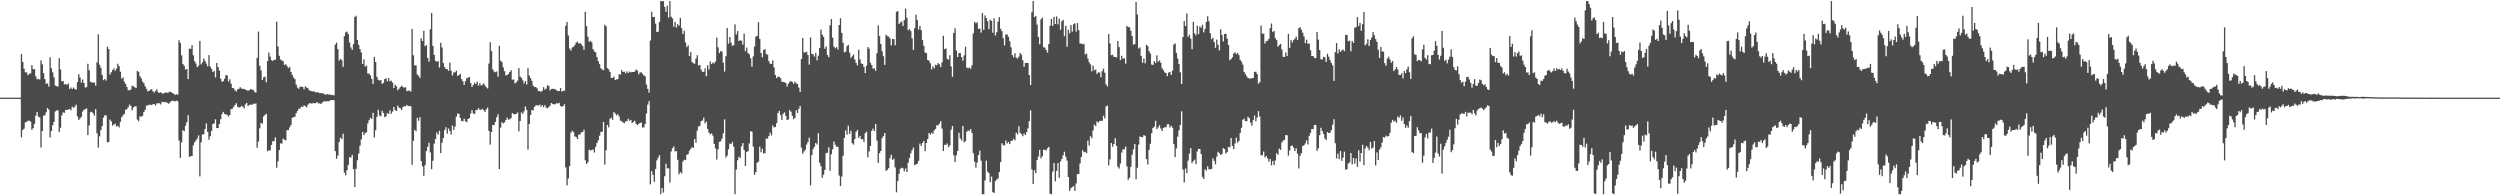 <?xml version="1.0" encoding="UTF-8"?>
<svg xmlns="http://www.w3.org/2000/svg" width="1920" height="150">
  <path d="M0 75.001h1v1.000H0zM1 75.001h1v1.000H1zM2 75.000h1v1.000H2zM3 74.999h1v1.000H3zM4 74.998h1v1.000H4zM5 74.998h1v1.000H5zM6 74.997h1v1.000H6zM7 74.996h1v1.000H7zM8 74.997h1v1.000H8zM9 74.997h1v1.000H9zM10 74.996h1v1.000H10zM11 74.996h1v1.000H11zM12 74.996h1v1.000H12zM13 74.996h1v1.000H13zM14 74.995h1v1.000H14zM15 74.996h1v1.000H15zM16 41.532h1v63.986H16zM17 47.621h1v52.224H17zM18 52.722h1v46.031H18zM19 55.428h1v38.556H19zM20 55.684h1v37.935H20zM21 57.818h1v34.887H21zM22 56.653h1v36.015H22zM23 56.375h1v37.004H23zM24 50.000h1v49.712H24zM25 53.117h1v45.295H25zM26 53.138h1v41.935H26zM27 58.596h1v30.217H27zM28 60.937h1v25.103H28zM29 60.573h1v29.026H29zM30 61.078h1v29.076H30zM31 46.355h1v66.932H31zM32 49.443h1v51.149H32zM33 56.193h1v32.568H33zM34 60.825h1v27.720H34zM35 64.339h1v21.905H35zM36 63.999h1v18.988H36zM37 66.444h1v17.751H37zM38 43.987h1v61.635H38zM39 52.443h1v48.148H39zM40 55.553h1v40.607H40zM41 59.464h1v34.111H41zM42 65.666h1v19.902H42zM43 66.186h1v18.706H43zM44 66.534h1v18.186H44zM45 44.676h1v56.822H45zM46 53.374h1v44.714H46zM47 62.452h1v26.099H47zM48 62.263h1v24.077H48zM49 64.860h1v21.788H49zM50 64.516h1v19.896H50zM51 65.162h1v19.180H51zM52 64.105h1v19.995H52zM53 68.307h1v15.391H53zM54 67.231h1v17.571H54zM55 68.405h1v13.524H55zM56 67.250h1v15.650H56zM57 68.320h1v13.550H57zM58 68.881h1v11.527H58zM59 63.034h1v26.313H59zM60 56.916h1v35.312H60zM61 59.538h1v31.384H61zM62 63.492h1v26.244H62zM63 61.019h1v24.685H63zM64 63.763h1v20.536H64zM65 67.190h1v16.705H65zM66 66.902h1v16.275H66zM67 48.923h1v54.819H67zM68 54.004h1v42.357H68zM69 62.762h1v23.458H69zM70 63.335h1v22.539H70zM71 63.500h1v23.603H71zM72 63.349h1v25.555H72zM73 65.751h1v18.080H73zM74 47.854h1v54.524H74zM75 26.342h1v87.053H75zM76 49.657h1v55.118H76zM77 52.038h1v47.893H77zM78 57.604h1v39.282H78zM79 61.535h1v28.797H79zM80 60.630h1v27.900H80zM81 61.825h1v26.801H81zM82 35.910h1v73.391H82zM83 37.627h1v71.447H83zM84 57.246h1v34.631H84zM85 55.510h1v37.762H85zM86 53.794h1v42.676H86zM87 52.555h1v43.098H87zM88 54.303h1v40.661H88zM89 52.633h1v44.555H89zM90 48.965h1v47.713H90zM91 50.877h1v46.987H91zM92 55.083h1v38.530H92zM93 60.541h1v29.471H93zM94 59.386h1v29.150H94zM95 62.731h1v24.775H95zM96 64.472h1v19.898H96zM97 66.869h1v16.839H97zM98 69.201h1v13.110H98zM99 69.371h1v10.902H99zM100 68.725h1v12.742H100zM101 65.831h1v18.841H101zM102 66.311h1v16.249H102zM103 67.002h1v14.737H103zM104 67.621h1v14.035H104zM105 54.477h1v37.376H105zM106 55.144h1v37.981H106zM107 58.594h1v30.740H107zM108 60.182h1v29.483H108zM109 62.679h1v26.272H109zM110 63.805h1v22.279H110zM111 66.277h1v18.095H111zM112 68.199h1v12.933H112zM113 70.180h1v10.753H113zM114 69.748h1v10.700H114zM115 68.909h1v11.551H115zM116 68.525h1v12.194H116zM117 70.157h1v9.824H117zM118 71.063h1v8.921H118zM119 69.907h1v11.168H119zM120 68.531h1v10.845H120zM121 70.815h1v8.470H121zM122 71.368h1v7.932H122zM123 70.741h1v9.482H123zM124 71.655h1v6.465H124zM125 71.886h1v6.687H125zM126 71.246h1v7.024H126zM127 70.967h1v7.613H127zM128 71.263h1v7.711H128zM129 71.036h1v8.639H129zM130 70.318h1v8.408H130zM131 70.834h1v6.906H131zM132 71.486h1v5.819H132zM133 72.028h1v5.558H133zM134 72.896h1v5.024H134zM135 72.288h1v4.922H135zM136 72.812h1v4.919H136zM137 30.938h1v77.016H137zM138 32.989h1v88.267H138zM139 42.554h1v66.819H139zM140 49.129h1v50.850H140zM141 50.643h1v50.106H141zM142 53.431h1v43.203H142zM143 52.982h1v40.936H143zM144 60.756h1v27.697H144zM145 37.321h1v83.269H145zM146 37.551h1v82.317H146zM147 34.672h1v85.131H147zM148 42.464h1v69.083H148zM149 46.946h1v62.385H149zM150 48.811h1v59.099H150zM151 51.555h1v54.879H151zM152 50.442h1v53.543H152zM153 31.399h1v104.065H153zM154 49.478h1v59.842H154zM155 47.988h1v55.318H155zM156 44.911h1v58.143H156zM157 46.834h1v52.273H157zM158 48.822h1v46.007H158zM159 50.943h1v50.384H159zM160 42.334h1v64.999H160zM161 51.206h1v53.432H161zM162 52.897h1v47.665H162zM163 55.327h1v39.945H163zM164 54.444h1v40.306H164zM165 59.477h1v32.185H165zM166 48.350h1v50.019H166zM167 51.519h1v46.822H167zM168 54.150h1v41.109H168zM169 60.492h1v31.116H169zM170 62.840h1v24.808H170zM171 62.314h1v23.597H171zM172 60.473h1v27.014H172zM173 57.680h1v30.088H173zM174 57.888h1v30.350H174zM175 62.584h1v26.891H175zM176 60.897h1v27.442H176zM177 64.240h1v19.620H177zM178 67.577h1v15.915H178zM179 67.770h1v14.222H179zM180 69.399h1v11.189H180zM181 70.225h1v9.055H181zM182 68.594h1v13.337H182zM183 68.206h1v14.455H183zM184 66.954h1v15.259H184zM185 68.033h1v13.237H185zM186 68.196h1v13.795H186zM187 68.395h1v14.876H187zM188 68.778h1v11.455H188zM189 69.349h1v9.635H189zM190 69.733h1v11.766H190zM191 69.271h1v11.336H191zM192 68.502h1v11.781H192zM193 68.656h1v11.859H193zM194 69.065h1v10.501H194zM195 70.531h1v9.386H195zM196 71.187h1v8.107H196zM197 44.450h1v69.029H197zM198 24.197h1v84.547H198zM199 50.487h1v48.051H199zM200 54.056h1v40.424H200zM201 61.439h1v33.484H201zM202 59.400h1v30.018H202zM203 58.805h1v29.529H203zM204 63.205h1v24.165H204zM205 46.946h1v69.278H205zM206 40.332h1v75.019H206zM207 43.404h1v72.243H207zM208 46.157h1v65.126H208zM209 46.749h1v61.729H209zM210 46.009h1v62.363H210zM211 45.789h1v59.719H211zM212 16.569h1v112.241H212zM213 35.666h1v88.361H213zM214 42.853h1v72.392H214zM215 45.694h1v64.370H215zM216 46.452h1v63.809H216zM217 47.084h1v59.441H217zM218 49.847h1v57.472H218zM219 49.272h1v58.607H219zM220 50.858h1v49.137H220zM221 52.286h1v47.713H221zM222 51.282h1v46.517H222zM223 55.246h1v40.704H223zM224 57.513h1v33.007H224zM225 59.529h1v30.433H225zM226 60.773h1v28.943H226zM227 64.963h1v22.006H227zM228 67.274h1v17.899H228zM229 68.192h1v15.320H229zM230 66.575h1v16.752H230zM231 66.594h1v15.234H231zM232 66.720h1v15.427H232zM233 68.614h1v12.353H233zM234 66.356h1v15.262H234zM235 67.153h1v15.281H235zM236 67.675h1v12.834H236zM237 69.308h1v10.154H237zM238 69.798h1v9.327H238zM239 70.064h1v9.725H239zM240 70.236h1v8.768H240zM241 70.235h1v9.122H241zM242 70.939h1v8.293H242zM243 70.911h1v7.400H243zM244 70.891h1v8.518H244zM245 71.579h1v7.790H245zM246 71.438h1v8.388H246zM247 71.744h1v7.029H247zM248 71.778h1v6.090H248zM249 72.567h1v5.315H249zM250 72.642h1v5.188H250zM251 72.259h1v5.411H251zM252 72.642h1v5.178H252zM253 72.547h1v4.614H253zM254 73.119h1v3.666H254zM255 72.874h1v4.036H255zM256 73.332h1v3.643H256zM257 34.264h1v81.818H257zM258 32.708h1v89.211H258zM259 37.779h1v81.593H259zM260 46.591h1v62.534H260zM261 45.168h1v60.601H261zM262 46.215h1v60.578H262zM263 51.314h1v51.408H263zM264 27.753h1v104.791H264zM265 24.816h1v109.861H265zM266 24.269h1v106.380H266zM267 26.217h1v100.415H267zM268 32.567h1v88.176H268zM269 36.464h1v84.575H269zM270 38.250h1v80.695H270zM271 33.902h1v96.003H271zM272 13.050h1v130.600H272zM273 12.074h1v117.522H273zM274 30.741h1v92.329H274zM275 34.433h1v83.512H275zM276 37.756h1v74.175H276zM277 40.290h1v66.765H277zM278 49.096h1v52.191H278zM279 45.614h1v58.171H279zM280 51.123h1v51.073H280zM281 50.363h1v51.184H281zM282 56.460h1v38.420H282zM283 56.543h1v35.763H283zM284 57.832h1v32.649H284zM285 60.563h1v30.789H285zM286 64.481h1v22.134H286zM287 43.741h1v61.854H287zM288 47.670h1v52.412H288zM289 58.952h1v30.820H289zM290 61.311h1v22.960H290zM291 61.891h1v26.754H291zM292 61.366h1v28.030H292zM293 64.433h1v20.661H293zM294 63.665h1v23.090H294zM295 60.724h1v29.316H295zM296 60.098h1v29.154H296zM297 62.388h1v24.436H297zM298 59.964h1v27.531H298zM299 62.492h1v22.171H299zM300 61.974h1v25.352H300zM301 63.460h1v22.209H301zM302 67.616h1v14.556H302zM303 65.077h1v19.406H303zM304 66.275h1v18.993H304zM305 69.327h1v11.838H305zM306 68.119h1v14.625H306zM307 66.850h1v16.325H307zM308 65.827h1v18.618H308zM309 66.764h1v15.343H309zM310 67.384h1v14.145H310zM311 67.025h1v14.673H311zM312 70.018h1v10.527H312zM313 69.625h1v11.868H313zM314 69.558h1v11.743H314zM315 70.349h1v11.351H315zM316 22.239h1v104.337H316zM317 42.461h1v65.665H317zM318 50.276h1v49.471H318zM319 50.105h1v50.676H319zM320 57.215h1v33.281H320zM321 58.188h1v34.571H321zM322 59.839h1v30.196H322zM323 29.464h1v94.294H323zM324 31.559h1v96.217H324zM325 23.731h1v111.326H325zM326 35.550h1v91.299H326zM327 34.679h1v81.372H327zM328 44.501h1v68.182H328zM329 47.342h1v62.292H329zM330 22.537h1v94.493H330zM331 10.040h1v119.930H331zM332 35.277h1v88.221H332zM333 42.134h1v68.155H333zM334 46.685h1v60.128H334zM335 47.340h1v54.471H335zM336 46.922h1v56.526H336zM337 51.906h1v48.528H337zM338 32.867h1v84.701H338zM339 36.465h1v73.164H339zM340 48.482h1v57.552H340zM341 51.550h1v48.412H341zM342 52.956h1v44.724H342zM343 53.078h1v49.503H343zM344 54.413h1v44.291H344zM345 48.034h1v52.521H345zM346 54.282h1v49.079H346zM347 57.958h1v38.440H347zM348 55.661h1v44.154H348zM349 55.440h1v41.826H349zM350 54.294h1v35.327H350zM351 58.241h1v28.973H351zM352 57.663h1v29.745H352zM353 56.682h1v33.914H353zM354 60.702h1v32.248H354zM355 62.470h1v30.711H355zM356 65.176h1v25.978H356zM357 62.295h1v30.792H357zM358 60.118h1v33.858H358zM359 59.698h1v31.671H359zM360 59.045h1v31.589H360zM361 63.777h1v23.440H361zM362 66.749h1v17.787H362zM363 65.235h1v21.847H363zM364 63.565h1v24.115H364zM365 64.588h1v20.020H365zM366 62.687h1v21.766H366zM367 65.890h1v17.178H367zM368 63.910h1v20.414H368zM369 65.661h1v18.631H369zM370 65.082h1v18.486H370zM371 64.053h1v20.569H371zM372 65.571h1v20.398H372zM373 67.004h1v17.013H373zM374 67.930h1v14.681H374zM375 48.820h1v51.694H375zM376 32.473h1v78.575H376zM377 39.250h1v62.138H377zM378 53.276h1v42.638H378zM379 55.000h1v41.159H379zM380 55.459h1v38.206H380zM381 54.873h1v35.187H381zM382 58.912h1v28.872H382zM383 35.126h1v94.687H383zM384 46.527h1v51.503H384zM385 47.730h1v46.095H385zM386 51.724h1v43.111H386zM387 54.657h1v39.367H387zM388 57.916h1v34.273H388zM389 57.705h1v32.623H389zM390 56.779h1v35.168H390zM391 55.300h1v36.313H391zM392 53.934h1v36.804H392zM393 61.175h1v25.586H393zM394 61.069h1v26.633H394zM395 64.028h1v23.705H395zM396 63.218h1v24.224H396zM397 61.907h1v24.450H397zM398 52.351h1v48.525H398zM399 58.810h1v34.101H399zM400 59.779h1v26.522H400zM401 61.691h1v25.726H401zM402 64.112h1v21.395H402zM403 62.227h1v19.591H403zM404 64.929h1v19.442H404zM405 52.321h1v62.559H405zM406 58.035h1v37.189H406zM407 60.008h1v28.267H407zM408 62.045h1v22.437H408zM409 65.673h1v19.178H409zM410 66.865h1v15.207H410zM411 66.800h1v14.234H411zM412 67.863h1v12.827H412zM413 69.918h1v11.308H413zM414 69.931h1v10.391H414zM415 70.558h1v11.432H415zM416 69.696h1v11.017H416zM417 66.929h1v15.405H417zM418 68.867h1v11.877H418zM419 67.998h1v14.703H419zM420 65.509h1v17.752H420zM421 66.141h1v16.036H421zM422 69.427h1v11.694H422zM423 68.297h1v10.788H423zM424 68.220h1v11.626H424zM425 68.264h1v11.848H425zM426 68.637h1v11.429H426zM427 69.291h1v9.904H427zM428 69.985h1v9.504H428zM429 69.864h1v9.126H429zM430 67.657h1v13.684H430zM431 70.242h1v11.894H431zM432 69.826h1v11.605H432zM433 69.598h1v10.452H433zM434 19.751h1v108.800H434zM435 16.876h1v125.454H435zM436 27.232h1v109.851H436zM437 37.277h1v90.317H437zM438 38.885h1v62.992H438zM439 36.527h1v63.892H439zM440 35.904h1v65.597H440zM441 34.573h1v70.165H441zM442 32.744h1v72.447H442zM443 31.958h1v74.824H443zM444 33.494h1v69.894H444zM445 33.097h1v70.143H445zM446 34.046h1v67.645H446zM447 35.383h1v66.000H447zM448 38.246h1v61.336H448zM449 9.069h1v113.990H449zM450 20.135h1v105.743H450zM451 28.179h1v96.426H451zM452 32.104h1v82.846H452zM453 31.395h1v84.181H453zM454 32.522h1v82.754H454zM455 37.683h1v77.079H455zM456 39.473h1v77.672H456zM457 40.265h1v72.462H457zM458 43.901h1v65.925H458zM459 47.071h1v60.781H459zM460 49.261h1v55.001H460zM461 52.423h1v48.879H461zM462 53.363h1v47.796H462zM463 53.978h1v39.657H463zM464 19.043h1v107.370H464zM465 20.196h1v95.257H465zM466 52.353h1v43.588H466zM467 53.251h1v44.584H467zM468 55.228h1v36.078H468zM469 59.786h1v30.510H469zM470 59.821h1v32.169H470zM471 58.825h1v27.246H471zM472 61.431h1v25.791H472zM473 60.977h1v27.643H473zM474 60.775h1v26.942H474zM475 57.047h1v32.340H475zM476 57.312h1v35.365H476zM477 53.773h1v39.424H477zM478 55.260h1v38.815H478zM479 55.030h1v39.571H479zM480 56.342h1v36.844H480zM481 54.761h1v38.374H481zM482 56.103h1v35.145H482zM483 54.987h1v37.759H483zM484 55.533h1v36.566H484zM485 55.298h1v39.198H485zM486 55.311h1v38.349H486zM487 54.942h1v37.772H487zM488 53.469h1v41.597H488zM489 54.144h1v42.007H489zM490 57.091h1v38.090H490zM491 55.663h1v38.836H491zM492 55.508h1v38.527H492zM493 56.653h1v41.294H493zM494 57.998h1v39.781H494zM495 58.634h1v36.598H495zM496 64.915h1v22.260H496zM497 68.246h1v12.129H497zM498 71.189h1v6.510H498zM499 31.133h1v110.442H499zM500 9.025h1v122.335H500zM501 13.043h1v121.204H501zM502 13.011h1v126.663H502zM503 18.131h1v111.701H503zM504 24.566h1v98.642H504zM505 24.296h1v96.797H505zM506 16.891h1v102.296H506zM507 0.847h1v148.285H507zM508 0.847h1v143.660H508zM509 0.860h1v147.069H509zM510 5.279h1v130.095H510zM511 9.086h1v116.651H511zM512 4.416h1v124.995H512zM513 13.543h1v115.661H513zM514 0.853h1v139.340H514zM515 12.841h1v103.473H515zM516 14.066h1v99.771H516zM517 20.530h1v91.975H517zM518 16.796h1v99.454H518zM519 21.122h1v94.957H519zM520 18.572h1v104.164H520zM521 19.781h1v114.031H521zM522 13.748h1v118.419H522zM523 21.675h1v111.466H523zM524 26.174h1v97.897H524zM525 23.648h1v99.025H525zM526 32.629h1v90.379H526zM527 36.221h1v82.684H527zM528 34.783h1v83.689H528zM529 43.049h1v72.766H529zM530 40.026h1v74.352H530zM531 47.497h1v65.552H531zM532 48.577h1v64.992H532zM533 48.899h1v57.849H533zM534 44.953h1v64.705H534zM535 42.364h1v58.033H535zM536 50.264h1v46.904H536zM537 49.891h1v46.707H537zM538 53.439h1v39.638H538zM539 55.203h1v37.309H539zM540 55.162h1v35.143H540zM541 52.467h1v42.300H541zM542 58.528h1v34.829H542zM543 50.077h1v48.949H543zM544 53.310h1v48.639H544zM545 47.138h1v56.034H545zM546 49.224h1v53.217H546zM547 48.013h1v56.163H547zM548 48.721h1v61.832H548zM549 47.137h1v66.819H549zM550 28.860h1v93.712H550zM551 36.362h1v78.370H551zM552 40.818h1v68.085H552zM553 39.229h1v69.322H553zM554 39.652h1v66.851H554zM555 48.153h1v54.235H555zM556 54.919h1v36.780H556zM557 43.232h1v77.736H557zM558 21.565h1v97.956H558zM559 33.493h1v81.158H559zM560 28.393h1v81.830H560zM561 32.844h1v77.832H561zM562 35.202h1v73.816H562zM563 34.690h1v77.987H563zM564 18.730h1v130.406H564zM565 26.474h1v103.715H565zM566 23.836h1v99.229H566zM567 31.528h1v88.793H567zM568 30.879h1v90.498H568zM569 31.360h1v81.097H569zM570 34.285h1v75.578H570zM571 25.808h1v89.460H571zM572 39.268h1v88.219H572zM573 36.581h1v80.238H573zM574 40.732h1v75.308H574zM575 41.711h1v68.359H575zM576 44.751h1v56.036H576zM577 51.324h1v49.866H577zM578 43.313h1v69.229H578zM579 35.731h1v98.504H579zM580 28.140h1v104.033H580zM581 27.554h1v97.377H581zM582 17.012h1v107.149H582zM583 29.863h1v82.733H583zM584 40.694h1v76.291H584zM585 43.966h1v70.311H585zM586 38.463h1v79.451H586zM587 37.734h1v79.768H587zM588 41.416h1v64.977H588zM589 42.141h1v64.409H589zM590 46.946h1v57.539H590zM591 48.888h1v53.009H591zM592 49.079h1v54.961H592zM593 46.399h1v49.936H593zM594 51.816h1v46.058H594zM595 57.620h1v39.893H595zM596 60.005h1v34.601H596zM597 58.859h1v27.989H597zM598 58.949h1v26.185H598zM599 60.047h1v28.350H599zM600 62.795h1v29.308H600zM601 62.919h1v24.430H601zM602 63.176h1v23.073H602zM603 63.776h1v25.225H603zM604 66.535h1v25.635H604zM605 64.294h1v27.467H605zM606 62.870h1v21.666H606zM607 62.279h1v23.551H607zM608 62.851h1v26.077H608zM609 64.378h1v27.191H609zM610 62.572h1v27.876H610zM611 63.935h1v20.740H611zM612 64.517h1v22.201H612zM613 67.272h1v16.324H613zM614 70.589h1v10.783H614zM615 45.381h1v67.959H615zM616 29.244h1v88.736H616zM617 40.322h1v76.002H617zM618 40.148h1v74.890H618zM619 39.800h1v71.180H619zM620 42.205h1v66.891H620zM621 49.602h1v56.107H621zM622 28.793h1v113.598H622zM623 41.345h1v77.774H623zM624 41.718h1v72.762H624zM625 43.493h1v69.251H625zM626 40.705h1v69.128H626zM627 46.341h1v64.667H627zM628 42.713h1v59.592H628zM629 36.854h1v88.199H629zM630 22.695h1v105.002H630zM631 26.549h1v110.032H631zM632 28.273h1v105.914H632zM633 37.439h1v93.124H633zM634 35.644h1v81.975H634zM635 42.286h1v74.996H635zM636 43.921h1v69.173H636zM637 19.424h1v111.722H637zM638 14.657h1v103.797H638zM639 28.866h1v85.814H639zM640 35.784h1v72.900H640zM641 37.085h1v74.123H641zM642 36.151h1v76.520H642zM643 38.048h1v74.761H643zM644 19.237h1v115.551H644zM645 13.953h1v128.919H645zM646 25.233h1v110.357H646zM647 32.896h1v86.738H647zM648 40.227h1v65.735H648zM649 39.733h1v60.386H649zM650 35.537h1v67.910H650zM651 34.499h1v62.031H651zM652 40.382h1v62.482H652zM653 44.415h1v56.041H653zM654 43.261h1v66.703H654zM655 41.820h1v69.210H655zM656 45.646h1v61.190H656zM657 48.279h1v52.881H657zM658 50.231h1v49.616H658zM659 38.158h1v67.763H659zM660 45.574h1v58.826H660zM661 48.717h1v58.222H661zM662 49.158h1v57.708H662zM663 51.354h1v57.644H663zM664 56.142h1v46.218H664zM665 50.446h1v50.690H665zM666 36.122h1v84.683H666zM667 37.438h1v78.849H667zM668 48.163h1v63.968H668zM669 50.042h1v50.480H669zM670 52.719h1v46.052H670zM671 52.502h1v48.095H671zM672 54.393h1v40.905H672zM673 40.870h1v67.088H673zM674 19.505h1v105.558H674zM675 27.774h1v89.847H675zM676 33.728h1v82.229H676zM677 39.320h1v66.755H677zM678 43.172h1v61.396H678zM679 49.799h1v52.328H679zM680 26.674h1v104.561H680zM681 27.826h1v102.550H681zM682 28.113h1v101.048H682zM683 29.490h1v91.996H683zM684 34.891h1v83.996H684zM685 29.827h1v93.026H685zM686 30.063h1v91.815H686zM687 34.757h1v93.833H687zM688 9.055h1v138.646H688zM689 8.538h1v130.514H689zM690 18.471h1v115.021H690zM691 17.228h1v112.344H691zM692 16.475h1v112.333H692zM693 19.993h1v109.229H693zM694 15.463h1v116.127H694zM695 6.636h1v122.755H695zM696 13.582h1v118.500H696zM697 23.197h1v101.831H697zM698 22.312h1v99.001H698zM699 23.910h1v93.850H699zM700 29.491h1v85.916H700zM701 38.294h1v75.004H701zM702 21.615h1v105.212H702zM703 11.266h1v114.976H703zM704 15.449h1v110.323H704zM705 22.693h1v100.876H705zM706 19.828h1v90.491H706zM707 23.093h1v89.002H707zM708 30.789h1v78.962H708zM709 35.166h1v73.067H709zM710 40.325h1v75.721H710zM711 40.822h1v68.979H711zM712 46.102h1v60.695H712zM713 46.550h1v55.594H713zM714 48.608h1v54.824H714zM715 53.266h1v48.661H715zM716 50.912h1v51.846H716zM717 52.540h1v47.650H717zM718 49.728h1v49.309H718zM719 50.134h1v46.061H719zM720 48.436h1v47.843H720zM721 49.337h1v45.580H721zM722 51.529h1v41.495H722zM723 47.881h1v50.893H723zM724 27.424h1v88.553H724zM725 37.732h1v73.493H725zM726 37.195h1v74.132H726zM727 45.217h1v64.945H727zM728 45.872h1v67.195H728zM729 42.357h1v69.267H729zM730 51.033h1v48.612H730zM731 58.974h1v37.821H731zM732 25.290h1v94.049H732zM733 21.698h1v102.810H733zM734 38.769h1v80.499H734zM735 43.828h1v72.164H735zM736 40.719h1v61.289H736zM737 40.813h1v65.490H737zM738 43.807h1v64.198H738zM739 46.562h1v50.141H739zM740 42.565h1v66.771H740zM741 35.846h1v72.554H741zM742 51.866h1v49.405H742zM743 52.492h1v47.660H743zM744 51.788h1v48.865H744zM745 52.824h1v46.316H745zM746 50.101h1v52.027H746zM747 25.667h1v92.053H747zM748 16.755h1v107.439H748zM749 17.933h1v110.853H749zM750 17.108h1v107.769H750zM751 22.181h1v96.948H751zM752 21.922h1v93.773H752zM753 25.050h1v98.402H753zM754 9.917h1v139.212H754zM755 22.862h1v126.276H755zM756 11.835h1v126.698H756zM757 13.778h1v109.569H757zM758 16.223h1v115.560H758zM759 22.418h1v110.620H759zM760 15.155h1v124.757H760zM761 15.950h1v119.691H761zM762 25.116h1v122.421H762zM763 14.133h1v134.095H763zM764 27.241h1v111.826H764zM765 24.716h1v113.198H765zM766 16.579h1v120.477H766zM767 13.147h1v118.875H767zM768 22.045h1v102.497H768zM769 23.956h1v86.059H769zM770 29.352h1v82.089H770zM771 34.884h1v76.816H771zM772 26.571h1v81.259H772zM773 26.450h1v83.735H773zM774 28.270h1v80.783H774zM775 31.713h1v79.005H775zM776 36.292h1v71.968H776zM777 42.359h1v65.527H777zM778 44.040h1v62.550H778zM779 40.793h1v66.997H779zM780 44.216h1v57.633H780zM781 44.939h1v58.267H781zM782 43.470h1v53.492H782zM783 40.666h1v61.250H783zM784 42.108h1v60.833H784zM785 46.244h1v58.348H785zM786 51.371h1v51.113H786zM787 48.316h1v55.457H787zM788 48.324h1v53.169H788zM789 48.380h1v50.206H789zM790 57.591h1v35.485H790zM791 65.331h1v19.434H791zM792 9.375h1v120.828H792zM793 0.840h1v140.526H793zM794 13.169h1v117.587H794zM795 12.258h1v120.698H795zM796 18.884h1v104.102H796zM797 28.334h1v91.859H797zM798 33.975h1v81.121H798zM799 14.871h1v106.781H799zM800 13.463h1v106.557H800zM801 36.233h1v78.771H801zM802 36.634h1v78.420H802zM803 38.406h1v77.135H803zM804 40.374h1v73.565H804zM805 33.919h1v78.902H805zM806 19.717h1v129.060H806zM807 14.475h1v134.662H807zM808 19.925h1v111.856H808zM809 12.896h1v112.324H809zM810 18.411h1v120.782H810zM811 12.594h1v118.654H811zM812 18.743h1v106.546H812zM813 14.307h1v122.218H813zM814 22.867h1v101.140H814zM815 16.352h1v105.792H815zM816 15.234h1v104.007H816zM817 27.735h1v88.814H817zM818 19.776h1v100.580H818zM819 35.893h1v87.464H819zM820 22.850h1v113.117H820zM821 25.585h1v121.068H821zM822 19.210h1v125.410H822zM823 24.248h1v119.421H823zM824 18.638h1v124.156H824zM825 17.902h1v128.701H825zM826 24.269h1v116.633H826zM827 17.766h1v115.990H827zM828 23.118h1v110.601H828zM829 33.441h1v92.084H829zM830 33.449h1v87.148H830zM831 34.033h1v81.345H831zM832 33.664h1v83.253H832zM833 41.764h1v74.808H833zM834 41.157h1v76.548H834zM835 44.906h1v63.074H835zM836 47.802h1v63.975H836zM837 49.458h1v55.128H837zM838 54.840h1v51.351H838zM839 50.388h1v49.771H839zM840 54.071h1v41.678H840zM841 53.374h1v43.423H841zM842 56.763h1v36.539H842zM843 55.552h1v38.612H843zM844 55.725h1v37.310H844zM845 59.306h1v33.414H845zM846 54.626h1v38.255H846zM847 52.717h1v36.218H847zM848 55.791h1v35.149H848zM849 64.842h1v16.925H849zM850 66.357h1v14.677H850zM851 26.114h1v100.891H851zM852 33.363h1v89.056H852zM853 42.415h1v67.435H853zM854 42.029h1v70.647H854zM855 43.642h1v66.956H855zM856 43.760h1v62.429H856zM857 44.100h1v68.012H857zM858 31.518h1v96.518H858zM859 36.213h1v93.209H859zM860 46.124h1v79.542H860zM861 42.786h1v74.370H861zM862 45.231h1v69.481H862zM863 44.591h1v70.054H863zM864 48.862h1v63.712H864zM865 19.957h1v107.828H865zM866 20.774h1v117.385H866zM867 20.971h1v115.511H867zM868 23.676h1v104.405H868zM869 27.748h1v91.119H869zM870 34.286h1v80.405H870zM871 33.882h1v76.653H871zM872 1.554h1v136.060H872zM873 11.110h1v117.709H873zM874 37.200h1v73.877H874zM875 36.401h1v68.391H875zM876 42.901h1v62.317H876zM877 48.166h1v57.377H877zM878 44.906h1v58.897H878zM879 48.636h1v55.666H879zM880 34.402h1v87.772H880zM881 35.387h1v90.926H881zM882 39.262h1v75.780H882zM883 41.043h1v69.344H883zM884 49.542h1v52.882H884zM885 49.945h1v48.319H885zM886 46.871h1v50.369H886zM887 48.432h1v44.339H887zM888 42.492h1v56.622H888zM889 47.367h1v50.466H889zM890 46.433h1v49.716H890zM891 48.177h1v50.580H891zM892 52.358h1v48.277H892zM893 53.865h1v44.392H893zM894 55.586h1v42.116H894zM895 56.127h1v41.680H895zM896 58.446h1v37.048H896zM897 55.781h1v39.623H897zM898 55.221h1v42.713H898zM899 57.559h1v38.996H899zM900 54.191h1v43.928H900zM901 34.141h1v76.421H901zM902 33.323h1v87.342H902zM903 40.634h1v73.325H903zM904 44.953h1v59.984H904zM905 49.261h1v50.849H905zM906 55.562h1v40.456H906zM907 64.443h1v21.037H907zM908 28.540h1v101.624H908zM909 16.163h1v123.930H909zM910 19.974h1v109.450H910zM911 10.322h1v122.681H911zM912 28.348h1v94.999H912zM913 26.641h1v91.343H913zM914 29.685h1v84.072H914zM915 37.765h1v87.447H915zM916 16.716h1v107.045H916zM917 25.603h1v97.003H917zM918 27.104h1v98.973H918zM919 19.716h1v96.568H919zM920 26.170h1v88.206H920zM921 20.334h1v94.083H921zM922 21.237h1v96.965H922zM923 19.006h1v116.806H923zM924 24.865h1v112.553H924zM925 22.178h1v107.886H925zM926 16.827h1v114.217H926zM927 12.507h1v115.175H927zM928 16.361h1v113.729H928zM929 25.549h1v104.453H929zM930 30.148h1v99.580H930zM931 29.033h1v92.613H931zM932 32.298h1v91.182H932zM933 36.703h1v89.494H933zM934 30.437h1v89.825H934zM935 34.433h1v82.159H935zM936 38.724h1v78.994H936zM937 22.468h1v96.474H937zM938 26.798h1v91.533H938zM939 31.855h1v81.893H939zM940 26.125h1v88.356H940zM941 25.855h1v92.134H941zM942 29.674h1v87.184H942zM943 34.553h1v78.244H943zM944 46.214h1v66.985H944zM945 45.295h1v60.657H945zM946 43.946h1v68.116H946zM947 41.136h1v73.401H947zM948 40.130h1v70.071H948zM949 41.579h1v64.137H949zM950 40.709h1v68.863H950zM951 42.378h1v65.944H951zM952 45.991h1v56.119H952zM953 47.294h1v50.841H953zM954 49.655h1v42.348H954zM955 55.199h1v35.942H955zM956 56.875h1v36.175H956zM957 58.553h1v34.503H957zM958 59.861h1v29.778H958zM959 60.292h1v30.479H959zM960 60.409h1v33.815H960zM961 60.020h1v36.541H961zM962 59.955h1v32.368H962zM963 55.244h1v33.450H963zM964 55.035h1v38.153H964zM965 56.761h1v33.536H965zM966 64.190h1v21.184H966zM967 63.105h1v26.464H967zM968 19.596h1v99.674H968zM969 25.853h1v93.439H969zM970 25.885h1v90.490H970zM971 33.430h1v87.385H971zM972 31.649h1v88.046H972zM973 31.280h1v90.338H973zM974 29.864h1v94.314H974zM975 21.656h1v100.492H975zM976 18.025h1v108.947H976zM977 24.650h1v99.034H977zM978 23.725h1v103.067H978zM979 29.266h1v93.996H979zM980 30.815h1v86.842H980zM981 35.940h1v82.963H981zM982 34.652h1v79.488H982zM983 33.666h1v81.443H983zM984 38.009h1v71.402H984zM985 43.633h1v64.314H985zM986 43.733h1v63.655H986zM987 40.293h1v63.385H987zM988 43.082h1v60.855H988zM989 25.942h1v93.609H989zM990 36.808h1v78.792H990zM991 30.619h1v81.488H991zM992 32.599h1v79.168H992zM993 30.807h1v82.586H993zM994 29.708h1v86.338H994zM995 28.092h1v85.702H995zM996 30.622h1v87.456H996zM997 21.684h1v107.639H997zM998 20.830h1v98.773H998zM999 22.813h1v94.806H999zM1000 25.072h1v87.034H1000zM1001 28.026h1v83.524H1001zM1002 33.144h1v76.972H1002zM1003 30.486h1v77.317H1003zM1004 33.578h1v77.348H1004zM1005 33.418h1v70.854H1005zM1006 38.564h1v63.461H1006zM1007 42.996h1v56.088H1007zM1008 43.036h1v56.119H1008zM1009 44.497h1v51.480H1009zM1010 44.664h1v51.322H1010zM1011 24.507h1v91.428H1011zM1012 30.391h1v83.587H1012zM1013 38.446h1v65.394H1013zM1014 45.480h1v52.600H1014zM1015 45.687h1v54.987H1015zM1016 43.613h1v59.240H1016zM1017 44.052h1v62.271H1017zM1018 47.610h1v59.963H1018zM1019 41.280h1v60.175H1019zM1020 43.520h1v58.663H1020zM1021 46.178h1v55.818H1021zM1022 48.421h1v51.505H1022zM1023 50.186h1v45.683H1023zM1024 62.177h1v29.381H1024zM1025 39.971h1v69.992H1025zM1026 33.054h1v88.634H1026zM1027 41.009h1v76.978H1027zM1028 37.884h1v84.281H1028zM1029 39.816h1v76.216H1029zM1030 38.685h1v84.879H1030zM1031 38.063h1v82.954H1031zM1032 39.308h1v77.175H1032zM1033 26.824h1v103.482H1033zM1034 26.777h1v103.169H1034zM1035 31.674h1v93.932H1035zM1036 31.177h1v93.620H1036zM1037 39.389h1v78.099H1037zM1038 31.434h1v94.790H1038zM1039 32.987h1v88.377H1039zM1040 21.248h1v104.493H1040zM1041 20.887h1v100.833H1041zM1042 13.175h1v114.914H1042zM1043 20.035h1v95.358H1043zM1044 17.618h1v106.415H1044zM1045 23.599h1v93.915H1045zM1046 18.572h1v92.571H1046zM1047 9.145h1v117.786H1047zM1048 34.838h1v79.193H1048zM1049 33.664h1v78.454H1049zM1050 30.158h1v83.263H1050zM1051 35.367h1v79.970H1051zM1052 30.719h1v78.263H1052zM1053 28.797h1v85.347H1053zM1054 24.624h1v88.797H1054zM1055 27.047h1v81.248H1055zM1056 30.017h1v97.049H1056zM1057 32.114h1v84.903H1057zM1058 38.123h1v84.747H1058zM1059 44.521h1v70.374H1059zM1060 36.012h1v77.137H1060zM1061 39.535h1v69.949H1061zM1062 39.606h1v65.595H1062zM1063 48.487h1v57.204H1063zM1064 50.412h1v53.772H1064zM1065 45.017h1v59.863H1065zM1066 43.595h1v60.778H1066zM1067 45.714h1v56.286H1067zM1068 48.160h1v46.090H1068zM1069 46.885h1v45.159H1069zM1070 54.555h1v38.850H1070zM1071 53.250h1v39.411H1071zM1072 51.400h1v42.928H1072zM1073 53.401h1v36.099H1073zM1074 57.565h1v32.941H1074zM1075 57.620h1v31.027H1075zM1076 56.233h1v36.518H1076zM1077 60.218h1v30.055H1077zM1078 54.462h1v40.789H1078zM1079 56.214h1v41.957H1079zM1080 53.209h1v43.155H1080zM1081 51.054h1v47.089H1081zM1082 55.424h1v37.619H1082zM1083 60.618h1v28.359H1083zM1084 29.460h1v87.377H1084zM1085 27.804h1v89.913H1085zM1086 41.656h1v62.812H1086zM1087 42.124h1v62.175H1087zM1088 46.965h1v50.703H1088zM1089 45.982h1v54.181H1089zM1090 46.231h1v56.014H1090zM1091 47.115h1v55.144H1091zM1092 37.985h1v87.020H1092zM1093 34.348h1v85.208H1093zM1094 44.510h1v61.058H1094zM1095 45.754h1v57.113H1095zM1096 42.404h1v64.063H1096zM1097 49.119h1v52.595H1097zM1098 49.342h1v52.486H1098zM1099 42.429h1v56.322H1099zM1100 42.209h1v82.897H1100zM1101 38.926h1v82.355H1101zM1102 31.597h1v85.613H1102zM1103 35.113h1v69.755H1103zM1104 42.163h1v75.804H1104zM1105 45.731h1v74.546H1105zM1106 42.804h1v67.564H1106zM1107 23.727h1v109.621H1107zM1108 36.668h1v78.219H1108zM1109 46.771h1v65.673H1109zM1110 45.825h1v63.885H1110zM1111 48.627h1v58.626H1111zM1112 45.695h1v59.305H1112zM1113 43.506h1v56.150H1113zM1114 37.857h1v79.036H1114zM1115 43.740h1v71.559H1115zM1116 51.621h1v59.268H1116zM1117 53.661h1v44.810H1117zM1118 54.075h1v37.227H1118zM1119 50.960h1v44.728H1119zM1120 57.013h1v34.897H1120zM1121 61.558h1v26.271H1121zM1122 63.486h1v23.589H1122zM1123 62.728h1v24.455H1123zM1124 66.209h1v21.404H1124zM1125 62.694h1v23.217H1125zM1126 59.121h1v30.266H1126zM1127 58.960h1v27.586H1127zM1128 61.017h1v25.439H1128zM1129 63.623h1v22.912H1129zM1130 67.295h1v20.466H1130zM1131 64.461h1v19.963H1131zM1132 60.793h1v26.236H1132zM1133 65.837h1v22.771H1133zM1134 65.807h1v19.110H1134zM1135 63.637h1v20.042H1135zM1136 61.135h1v21.980H1136zM1137 61.633h1v20.909H1137zM1138 64.411h1v19.035H1138zM1139 65.528h1v19.072H1139zM1140 64.766h1v18.617H1140zM1141 66.816h1v15.549H1141zM1142 68.584h1v12.306H1142zM1143 69.139h1v12.231H1143zM1144 36.784h1v78.140H1144zM1145 41.904h1v74.417H1145zM1146 43.047h1v76.686H1146zM1147 43.155h1v76.518H1147zM1148 47.674h1v59.887H1148zM1149 44.576h1v68.500H1149zM1150 48.187h1v61.532H1150zM1151 48.225h1v63.872H1151zM1152 50.749h1v59.787H1152zM1153 51.824h1v55.167H1153zM1154 56.422h1v43.688H1154zM1155 55.549h1v47.031H1155zM1156 57.797h1v44.323H1156zM1157 56.641h1v49.206H1157zM1158 58.023h1v48.470H1158zM1159 27.695h1v104.667H1159zM1160 36.015h1v98.549H1160zM1161 33.594h1v101.315H1161zM1162 43.349h1v85.553H1162zM1163 40.006h1v81.576H1163zM1164 43.433h1v80.426H1164zM1165 40.814h1v78.371H1165zM1166 39.539h1v76.198H1166zM1167 42.914h1v69.241H1167zM1168 42.504h1v68.027H1168zM1169 46.661h1v61.668H1169zM1170 49.611h1v52.354H1170zM1171 51.498h1v47.485H1171zM1172 55.699h1v39.757H1172zM1173 55.585h1v39.729H1173zM1174 57.602h1v36.509H1174zM1175 27.870h1v91.702H1175zM1176 23.222h1v89.933H1176zM1177 56.236h1v37.344H1177zM1178 55.502h1v38.700H1178zM1179 59.586h1v30.008H1179zM1180 60.643h1v28.343H1180zM1181 64.504h1v23.720H1181zM1182 65.350h1v24.025H1182zM1183 61.909h1v25.411H1183zM1184 62.210h1v27.827H1184zM1185 60.660h1v27.135H1185zM1186 58.231h1v35.577H1186zM1187 57.525h1v36.741H1187zM1188 54.352h1v40.613H1188zM1189 53.598h1v39.972H1189zM1190 54.818h1v38.295H1190zM1191 55.639h1v38.688H1191zM1192 54.632h1v39.208H1192zM1193 52.606h1v40.494H1193zM1194 54.546h1v39.309H1194zM1195 52.429h1v40.247H1195zM1196 53.457h1v40.719H1196zM1197 52.895h1v42.216H1197zM1198 53.775h1v40.945H1198zM1199 52.514h1v41.758H1199zM1200 54.351h1v42.748H1200zM1201 56.223h1v41.147H1201zM1202 56.333h1v40.016H1202zM1203 52.804h1v43.736H1203zM1204 54.975h1v40.511H1204zM1205 56.374h1v42.479H1205zM1206 59.580h1v38.526H1206zM1207 62.214h1v29.574H1207zM1208 68.086h1v16.199H1208zM1209 13.493h1v115.363H1209zM1210 16.430h1v114.719H1210zM1211 18.877h1v112.470H1211zM1212 20.705h1v104.771H1212zM1213 33.283h1v77.884H1213zM1214 31.814h1v79.540H1214zM1215 29.454h1v83.288H1215zM1216 29.903h1v75.985H1216zM1217 7.924h1v105.269H1217zM1218 0.866h1v109.449H1218zM1219 0.850h1v125.943H1219zM1220 3.213h1v120.788H1220zM1221 6.009h1v112.428H1221zM1222 15.709h1v98.159H1222zM1223 14.023h1v105.121H1223zM1224 13.376h1v135.276H1224zM1225 15.444h1v133.443H1225zM1226 26.225h1v104.090H1226zM1227 25.111h1v101.852H1227zM1228 29.141h1v94.439H1228zM1229 28.760h1v96.304H1229zM1230 29.388h1v92.977H1230zM1231 16.784h1v132.359H1231zM1232 25.644h1v113.572H1232zM1233 26.024h1v111.048H1233zM1234 33.313h1v93.693H1234zM1235 30.890h1v95.062H1235zM1236 43.228h1v73.561H1236zM1237 39.574h1v83.685H1237zM1238 13.039h1v135.458H1238zM1239 21.201h1v127.951H1239zM1240 28.342h1v114.173H1240zM1241 32.950h1v104.573H1241zM1242 32.758h1v101.418H1242zM1243 39.060h1v87.431H1243zM1244 42.032h1v81.392H1244zM1245 39.532h1v78.731H1245zM1246 40.101h1v69.184H1246zM1247 39.182h1v64.654H1247zM1248 47.593h1v48.750H1248zM1249 51.650h1v47.799H1249zM1250 54.705h1v44.644H1250zM1251 56.743h1v39.317H1251zM1252 57.291h1v39.478H1252zM1253 56.585h1v39.832H1253zM1254 58.072h1v40.170H1254zM1255 51.846h1v45.146H1255zM1256 49.420h1v46.776H1256zM1257 46.621h1v48.624H1257zM1258 38.263h1v73.021H1258zM1259 32.667h1v82.969H1259zM1260 39.177h1v72.534H1260zM1261 44.498h1v59.770H1261zM1262 43.958h1v64.770H1262zM1263 40.508h1v62.933H1263zM1264 37.550h1v66.479H1264zM1265 51.114h1v42.118H1265zM1266 35.092h1v67.284H1266zM1267 32.922h1v90.958H1267zM1268 27.482h1v88.353H1268zM1269 22.636h1v98.038H1269zM1270 23.532h1v98.815H1270zM1271 30.598h1v85.876H1271zM1272 29.820h1v94.009H1272zM1273 31.556h1v98.387H1273zM1274 19.310h1v118.885H1274zM1275 15.786h1v128.751H1275zM1276 21.415h1v115.253H1276zM1277 26.506h1v102.779H1277zM1278 27.147h1v96.997H1278zM1279 30.668h1v88.474H1279zM1280 8.363h1v118.473H1280zM1281 19.439h1v121.569H1281zM1282 25.832h1v115.231H1282zM1283 17.762h1v119.877H1283zM1284 16.125h1v120.019H1284zM1285 22.706h1v104.468H1285zM1286 28.698h1v102.720H1286zM1287 23.906h1v104.792H1287zM1288 8.006h1v140.813H1288zM1289 15.221h1v120.086H1289zM1290 28.123h1v103.219H1290zM1291 33.142h1v96.066H1291zM1292 29.962h1v107.524H1292zM1293 25.508h1v114.785H1293zM1294 27.727h1v111.053H1294zM1295 28.682h1v100.720H1295zM1296 19.059h1v100.435H1296zM1297 23.616h1v94.707H1297zM1298 32.427h1v96.952H1298zM1299 32.066h1v94.068H1299zM1300 32.351h1v84.374H1300zM1301 43.975h1v71.312H1301zM1302 42.057h1v75.004H1302zM1303 43.007h1v71.123H1303zM1304 44.772h1v66.655H1304zM1305 38.687h1v70.398H1305zM1306 37.669h1v67.680H1306zM1307 40.975h1v67.477H1307zM1308 43.289h1v69.699H1308zM1309 47.197h1v62.417H1309zM1310 51.345h1v54.937H1310zM1311 48.600h1v56.181H1311zM1312 58.431h1v39.464H1312zM1313 58.988h1v41.877H1313zM1314 62.867h1v33.656H1314zM1315 61.505h1v28.794H1315zM1316 59.896h1v36.417H1316zM1317 60.336h1v35.764H1317zM1318 57.176h1v38.753H1318zM1319 57.869h1v34.219H1319zM1320 56.451h1v36.219H1320zM1321 57.356h1v35.593H1321zM1322 57.906h1v36.336H1322zM1323 56.167h1v36.364H1323zM1324 57.980h1v31.035H1324zM1325 62.813h1v21.655H1325zM1326 31.634h1v98.622H1326zM1327 31.355h1v97.583H1327zM1328 41.885h1v71.941H1328zM1329 38.909h1v74.347H1329zM1330 43.493h1v69.470H1330zM1331 44.889h1v65.977H1331zM1332 45.585h1v61.597H1332zM1333 29.831h1v106.493H1333zM1334 24.873h1v107.008H1334zM1335 30.690h1v86.890H1335zM1336 39.441h1v77.332H1336zM1337 35.822h1v73.928H1337zM1338 39.803h1v70.253H1338zM1339 40.727h1v67.869H1339zM1340 27.813h1v80.092H1340zM1341 21.835h1v109.651H1341zM1342 19.515h1v109.384H1342zM1343 16.339h1v109.727H1343zM1344 25.863h1v96.394H1344zM1345 36.516h1v78.422H1345zM1346 35.456h1v75.488H1346zM1347 26.903h1v82.473H1347zM1348 24.908h1v88.187H1348zM1349 32.166h1v80.905H1349zM1350 39.350h1v69.548H1350zM1351 43.215h1v65.697H1351zM1352 44.159h1v63.425H1352zM1353 43.014h1v66.916H1353zM1354 48.027h1v60.078H1354zM1355 43.549h1v63.386H1355zM1356 40.844h1v72.796H1356zM1357 43.575h1v68.984H1357zM1358 47.514h1v55.761H1358zM1359 46.638h1v56.766H1359zM1360 49.308h1v51.293H1360zM1361 40.807h1v56.871H1361zM1362 44.790h1v52.154H1362zM1363 47.635h1v48.596H1363zM1364 48.930h1v49.415H1364zM1365 54.406h1v43.441H1365zM1366 55.851h1v37.835H1366zM1367 58.041h1v34.694H1367zM1368 55.427h1v39.296H1368zM1369 53.877h1v43.073H1369zM1370 55.963h1v41.494H1370zM1371 57.251h1v38.698H1371zM1372 56.429h1v41.206H1372zM1373 54.085h1v41.956H1373zM1374 54.988h1v39.919H1374zM1375 55.864h1v39.350H1375zM1376 53.517h1v47.659H1376zM1377 51.547h1v47.938H1377zM1378 56.253h1v41.175H1378zM1379 53.700h1v43.887H1379zM1380 54.917h1v41.744H1380zM1381 53.695h1v41.465H1381zM1382 59.855h1v30.130H1382zM1383 61.618h1v28.909H1383zM1384 38.465h1v73.084H1384zM1385 26.023h1v85.647H1385zM1386 31.118h1v82.834H1386zM1387 38.842h1v72.712H1387zM1388 43.154h1v66.714H1388zM1389 42.743h1v60.469H1389zM1390 52.395h1v47.639H1390zM1391 33.508h1v101.614H1391zM1392 26.968h1v111.527H1392zM1393 33.996h1v96.204H1393zM1394 29.578h1v95.688H1394zM1395 30.426h1v93.421H1395zM1396 25.959h1v98.231H1396zM1397 31.292h1v90.387H1397zM1398 34.114h1v90.580H1398zM1399 15.750h1v118.621H1399zM1400 18.513h1v110.860H1400zM1401 18.303h1v119.331H1401zM1402 25.254h1v105.008H1402zM1403 23.135h1v104.453H1403zM1404 23.448h1v105.521H1404zM1405 25.704h1v101.791H1405zM1406 0.851h1v143.458H1406zM1407 15.429h1v125.322H1407zM1408 16.310h1v107.706H1408zM1409 18.381h1v104.715H1409zM1410 26.996h1v90.815H1410zM1411 28.812h1v87.625H1411zM1412 24.951h1v91.919H1412zM1413 22.572h1v126.190H1413zM1414 19.291h1v122.166H1414zM1415 21.845h1v124.405H1415zM1416 22.690h1v116.477H1416zM1417 21.206h1v117.579H1417zM1418 26.626h1v104.582H1418zM1419 24.181h1v99.014H1419zM1420 27.123h1v88.177H1420zM1421 32.228h1v81.406H1421zM1422 39.159h1v69.506H1422zM1423 44.164h1v59.062H1423zM1424 46.157h1v58.914H1424zM1425 45.330h1v55.433H1425zM1426 51.436h1v48.181H1426zM1427 51.317h1v48.791H1427zM1428 53.196h1v44.829H1428zM1429 54.491h1v44.688H1429zM1430 53.339h1v41.407H1430zM1431 52.976h1v39.014H1431zM1432 52.858h1v37.678H1432zM1433 52.603h1v34.612H1433zM1434 51.944h1v43.430H1434zM1435 52.074h1v40.258H1435zM1436 49.069h1v48.196H1436zM1437 55.815h1v40.020H1437zM1438 56.032h1v38.027H1438zM1439 59.773h1v33.928H1439zM1440 62.166h1v32.207H1440zM1441 63.942h1v25.528H1441zM1442 27.061h1v99.223H1442zM1443 23.344h1v110.942H1443zM1444 25.116h1v105.056H1444zM1445 26.664h1v108.652H1445zM1446 29.367h1v97.864H1446zM1447 34.835h1v92.253H1447zM1448 43.199h1v75.441H1448zM1449 35.413h1v84.722H1449zM1450 23.755h1v101.154H1450zM1451 31.717h1v108.871H1451zM1452 30.261h1v103.054H1452zM1453 34.903h1v95.975H1453zM1454 30.707h1v96.519H1454zM1455 28.046h1v101.177H1455zM1456 32.199h1v94.030H1456zM1457 18.632h1v125.265H1457zM1458 21.626h1v127.521H1458zM1459 26.562h1v122.570H1459zM1460 28.667h1v117.912H1460zM1461 30.449h1v106.365H1461zM1462 25.960h1v108.597H1462zM1463 28.312h1v103.398H1463zM1464 19.810h1v116.898H1464zM1465 24.770h1v108.593H1465zM1466 27.937h1v100.196H1466zM1467 35.181h1v87.279H1467zM1468 36.231h1v75.882H1468zM1469 35.640h1v70.675H1469zM1470 34.579h1v71.984H1470zM1471 21.299h1v103.670H1471zM1472 12.273h1v122.222H1472zM1473 31.906h1v83.619H1473zM1474 42.440h1v62.001H1474zM1475 46.650h1v62.090H1475zM1476 47.846h1v61.931H1476zM1477 49.986h1v55.344H1477zM1478 56.435h1v43.803H1478zM1479 57.065h1v38.074H1479zM1480 58.607h1v36.491H1480zM1481 58.360h1v34.483H1481zM1482 56.853h1v36.231H1482zM1483 53.015h1v42.468H1483zM1484 52.720h1v40.991H1484zM1485 49.069h1v44.941H1485zM1486 50.817h1v43.383H1486zM1487 46.806h1v50.156H1487zM1488 48.879h1v50.370H1488zM1489 47.159h1v46.500H1489zM1490 46.903h1v46.745H1490zM1491 46.967h1v49.975H1491zM1492 38.127h1v65.651H1492zM1493 37.981h1v66.065H1493zM1494 42.128h1v60.247H1494zM1495 43.426h1v55.178H1495zM1496 46.868h1v56.854H1496zM1497 55.374h1v50.153H1497zM1498 58.641h1v33.087H1498zM1499 42.867h1v93.792H1499zM1500 29.770h1v97.798H1500zM1501 29.846h1v102.821H1501zM1502 27.978h1v105.287H1502zM1503 24.409h1v106.677H1503zM1504 21.836h1v108.950H1504zM1505 27.198h1v101.671H1505zM1506 25.269h1v101.107H1506zM1507 12.076h1v123.618H1507zM1508 22.500h1v105.255H1508zM1509 26.672h1v100.000H1509zM1510 25.735h1v97.893H1510zM1511 28.322h1v93.577H1511zM1512 29.757h1v93.090H1512zM1513 29.688h1v113.342H1513zM1514 5.376h1v132.800H1514zM1515 23.517h1v103.049H1515zM1516 17.592h1v105.996H1516zM1517 22.313h1v99.658H1517zM1518 22.930h1v101.926H1518zM1519 25.540h1v98.455H1519zM1520 27.877h1v90.593H1520zM1521 34.776h1v82.163H1521zM1522 37.072h1v68.124H1522zM1523 39.646h1v67.269H1523zM1524 43.805h1v59.377H1524zM1525 46.893h1v56.152H1525zM1526 45.413h1v60.489H1526zM1527 47.820h1v58.154H1527zM1528 36.551h1v82.589H1528zM1529 38.987h1v73.849H1529zM1530 46.435h1v52.624H1530zM1531 53.666h1v44.404H1531zM1532 53.750h1v41.054H1532zM1533 54.946h1v41.204H1533zM1534 58.045h1v34.778H1534zM1535 56.635h1v35.860H1535zM1536 56.766h1v35.149H1536zM1537 57.037h1v35.142H1537zM1538 57.301h1v36.781H1538zM1539 55.000h1v48.953H1539zM1540 54.217h1v50.114H1540zM1541 51.226h1v51.649H1541zM1542 51.583h1v48.143H1542zM1543 54.825h1v42.367H1543zM1544 55.997h1v45.132H1544zM1545 53.733h1v46.169H1545zM1546 49.834h1v50.037H1546zM1547 53.213h1v46.560H1547zM1548 53.794h1v45.138H1548zM1549 53.252h1v46.559H1549zM1550 55.063h1v40.590H1550zM1551 52.966h1v46.668H1551zM1552 51.683h1v46.074H1552zM1553 51.416h1v45.507H1553zM1554 51.288h1v44.652H1554zM1555 55.490h1v35.831H1555zM1556 63.982h1v23.040H1556zM1557 30.224h1v89.440H1557zM1558 42.661h1v61.409H1558zM1559 41.950h1v55.731H1559zM1560 43.801h1v57.279H1560zM1561 48.023h1v48.635H1561zM1562 43.825h1v57.970H1562zM1563 42.018h1v60.645H1563zM1564 29.229h1v105.768H1564zM1565 17.627h1v123.511H1565zM1566 31.945h1v94.888H1566zM1567 40.087h1v77.182H1567zM1568 39.820h1v82.364H1568zM1569 43.881h1v67.493H1569zM1570 41.171h1v66.772H1570zM1571 42.864h1v63.114H1571zM1572 28.386h1v85.549H1572zM1573 39.168h1v72.762H1573zM1574 38.796h1v66.476H1574zM1575 39.203h1v71.901H1575zM1576 44.801h1v59.913H1576zM1577 44.442h1v59.142H1577zM1578 43.315h1v62.394H1578zM1579 21.053h1v105.339H1579zM1580 32.521h1v99.908H1580zM1581 33.495h1v97.375H1581zM1582 37.040h1v91.680H1582zM1583 39.584h1v83.453H1583zM1584 43.982h1v82.587H1584zM1585 43.566h1v76.334H1585zM1586 45.066h1v73.385H1586zM1587 43.332h1v74.498H1587zM1588 31.132h1v96.559H1588zM1589 25.860h1v119.988H1589zM1590 30.006h1v96.913H1590zM1591 26.485h1v97.489H1591zM1592 25.763h1v101.941H1592zM1593 34.741h1v93.538H1593zM1594 32.137h1v101.262H1594zM1595 32.720h1v87.806H1595zM1596 34.538h1v79.464H1596zM1597 41.898h1v67.338H1597zM1598 51.199h1v54.593H1598zM1599 45.379h1v62.859H1599zM1600 47.233h1v54.484H1600zM1601 46.981h1v53.700H1601zM1602 47.758h1v56.459H1602zM1603 56.025h1v42.079H1603zM1604 46.205h1v63.877H1604zM1605 51.196h1v43.918H1605zM1606 57.900h1v30.934H1606zM1607 56.953h1v37.105H1607zM1608 56.992h1v35.068H1608zM1609 61.925h1v28.333H1609zM1610 60.105h1v30.056H1610zM1611 60.511h1v26.125H1611zM1612 64.369h1v23.829H1612zM1613 65.650h1v20.847H1613zM1614 64.258h1v19.889H1614zM1615 60.692h1v28.828H1615zM1616 63.765h1v26.608H1616zM1617 68.740h1v13.565H1617zM1618 56.711h1v40.429H1618zM1619 26.067h1v102.563H1619zM1620 28.956h1v96.862H1620zM1621 28.476h1v102.586H1621zM1622 34.552h1v97.615H1622zM1623 38.234h1v85.844H1623zM1624 45.391h1v78.456H1624zM1625 45.887h1v75.568H1625zM1626 45.024h1v76.482H1626zM1627 48.310h1v67.178H1627zM1628 51.141h1v63.386H1628zM1629 55.284h1v50.762H1629zM1630 57.471h1v49.028H1630zM1631 52.752h1v51.135H1631zM1632 48.756h1v58.069H1632zM1633 28.647h1v92.128H1633zM1634 27.372h1v99.558H1634zM1635 32.075h1v94.156H1635zM1636 33.137h1v81.684H1636zM1637 34.507h1v81.039H1637zM1638 42.372h1v70.550H1638zM1639 38.888h1v73.265H1639zM1640 37.269h1v73.966H1640zM1641 39.792h1v62.006H1641zM1642 42.630h1v57.243H1642zM1643 48.215h1v50.997H1643zM1644 50.403h1v48.741H1644zM1645 52.624h1v39.995H1645zM1646 50.822h1v43.122H1646zM1647 49.248h1v42.400H1647zM1648 53.161h1v34.480H1648zM1649 58.742h1v28.498H1649zM1650 61.079h1v26.324H1650zM1651 60.281h1v26.274H1651zM1652 49.227h1v55.926H1652zM1653 46.640h1v60.905H1653zM1654 48.729h1v58.131H1654zM1655 53.186h1v49.108H1655zM1656 55.270h1v47.257H1656zM1657 56.036h1v44.179H1657zM1658 56.569h1v42.989H1658zM1659 54.135h1v49.386H1659zM1660 53.269h1v48.228H1660zM1661 54.418h1v47.374H1661zM1662 55.931h1v44.155H1662zM1663 54.397h1v47.420H1663zM1664 53.200h1v47.187H1664zM1665 50.630h1v47.880H1665zM1666 49.427h1v45.451H1666zM1667 50.476h1v44.248H1667zM1668 50.952h1v42.476H1668zM1669 50.247h1v42.125H1669zM1670 50.421h1v38.805H1670zM1671 47.329h1v40.521H1671zM1672 48.903h1v40.301H1672zM1673 51.087h1v37.763H1673zM1674 51.944h1v39.067H1674zM1675 53.119h1v36.404H1675zM1676 52.875h1v36.921H1676zM1677 55.572h1v34.970H1677zM1678 57.113h1v32.508H1678zM1679 59.526h1v30.099H1679zM1680 58.933h1v30.543H1680zM1681 61.550h1v26.911H1681zM1682 62.065h1v27.127H1682zM1683 63.587h1v22.400H1683zM1684 63.917h1v23.343H1684zM1685 65.599h1v21.413H1685zM1686 66.233h1v21.402H1686zM1687 66.888h1v19.501H1687zM1688 66.863h1v18.928H1688zM1689 67.231h1v16.384H1689zM1690 66.626h1v16.982H1690zM1691 66.196h1v15.249H1691zM1692 66.537h1v15.556H1692zM1693 68.075h1v12.884H1693zM1694 69.515h1v10.548H1694zM1695 70.747h1v8.063H1695zM1696 71.343h1v7.803H1696zM1697 68.374h1v11.976H1697zM1698 68.157h1v12.286H1698zM1699 67.253h1v13.612H1699zM1700 66.514h1v14.317H1700zM1701 66.481h1v16.113H1701zM1702 65.116h1v18.606H1702zM1703 68.838h1v11.271H1703zM1704 71.792h1v5.625H1704zM1705 73.098h1v3.695H1705zM1706 73.486h1v2.870H1706zM1707 39.379h1v70.667H1707zM1708 21.019h1v102.153H1708zM1709 43.744h1v62.331H1709zM1710 48.489h1v50.078H1710zM1711 56.659h1v39.401H1711zM1712 62.023h1v26.855H1712zM1713 61.744h1v27.708H1713zM1714 59.359h1v32.416H1714zM1715 56.447h1v37.473H1715zM1716 57.237h1v40.445H1716zM1717 57.638h1v31.392H1717zM1718 58.320h1v29.930H1718zM1719 64.460h1v20.669H1719zM1720 62.105h1v24.098H1720zM1721 64.206h1v20.353H1721zM1722 63.520h1v31.995H1722zM1723 50.729h1v48.942H1723zM1724 58.376h1v31.624H1724zM1725 62.144h1v25.553H1725zM1726 62.995h1v23.776H1726zM1727 65.756h1v16.807H1727zM1728 65.649h1v17.598H1728zM1729 67.313h1v15.871H1729zM1730 66.523h1v15.992H1730zM1731 57.700h1v34.100H1731zM1732 62.467h1v25.966H1732zM1733 64.674h1v21.285H1733zM1734 65.886h1v19.893H1734zM1735 65.406h1v18.215H1735zM1736 66.377h1v17.990H1736zM1737 68.076h1v15.382H1737zM1738 66.797h1v17.161H1738zM1739 66.330h1v17.325H1739zM1740 54.638h1v41.348H1740zM1741 60.005h1v30.858H1741zM1742 68.129h1v14.562H1742zM1743 66.405h1v15.419H1743zM1744 64.346h1v22.006H1744zM1745 63.217h1v21.719H1745zM1746 65.341h1v19.973H1746zM1747 67.649h1v15.308H1747zM1748 67.396h1v15.252H1748zM1749 68.203h1v15.674H1749zM1750 66.943h1v14.666H1750zM1751 68.194h1v14.288H1751zM1752 65.842h1v15.384H1752zM1753 70.294h1v9.771H1753zM1754 68.493h1v13.956H1754zM1755 69.096h1v12.381H1755zM1756 69.437h1v11.992H1756zM1757 67.729h1v12.834H1757zM1758 68.397h1v13.768H1758zM1759 68.014h1v13.830H1759zM1760 68.794h1v12.463H1760zM1761 69.128h1v12.146H1761zM1762 70.649h1v8.849H1762zM1763 69.684h1v10.797H1763zM1764 68.751h1v12.524H1764zM1765 70.638h1v9.633H1765zM1766 70.557h1v9.789H1766zM1767 72.101h1v5.600H1767zM1768 70.877h1v8.891H1768zM1769 72.049h1v6.148H1769zM1770 71.507h1v6.149H1770zM1771 71.441h1v7.462H1771zM1772 72.092h1v5.715H1772zM1773 72.210h1v4.842H1773zM1774 72.714h1v4.386H1774zM1775 72.381h1v4.787H1775zM1776 72.271h1v5.693H1776zM1777 72.115h1v5.707H1777zM1778 72.322h1v5.804H1778zM1779 72.875h1v4.687H1779zM1780 71.753h1v5.837H1780zM1781 72.636h1v4.586H1781zM1782 73.136h1v3.655H1782zM1783 73.246h1v3.759H1783zM1784 73.623h1v2.425H1784zM1785 73.481h1v2.677H1785zM1786 73.270h1v3.046H1786zM1787 73.480h1v2.930H1787zM1788 73.496h1v2.636H1788zM1789 73.448h1v3.056H1789zM1790 73.598h1v2.981H1790zM1791 73.474h1v2.609H1791zM1792 73.619h1v2.732H1792zM1793 73.721h1v2.705H1793zM1794 73.912h1v2.024H1794zM1795 73.902h1v2.135H1795zM1796 73.716h1v2.323H1796zM1797 73.553h1v2.760H1797zM1798 73.753h1v2.478H1798zM1799 73.488h1v3.013H1799zM1800 73.558h1v2.783H1800zM1801 73.744h1v2.194H1801zM1802 73.968h1v2.055H1802zM1803 74.179h1v1.554H1803zM1804 74.283h1v1.486H1804zM1805 74.392h1v1.386H1805zM1806 74.380h1v1.143H1806zM1807 74.312h1v1.223H1807zM1808 74.449h1v1.178H1808zM1809 74.446h1v1.191H1809zM1810 74.351h1v1.100H1810zM1811 74.593h1v1.000H1811zM1812 74.548h1v1.000H1812zM1813 74.397h1v1.060H1813zM1814 74.313h1v1.343H1814zM1815 74.408h1v1.296H1815zM1816 74.377h1v1.218H1816zM1817 74.437h1v1.084H1817zM1818 74.509h1v1.000H1818zM1819 74.514h1v1.000H1819zM1820 74.484h1v1.000H1820zM1821 74.657h1v1.000H1821zM1822 74.573h1v1.000H1822zM1823 74.655h1v1.000H1823zM1824 74.702h1v1.000H1824zM1825 74.750h1v1.000H1825zM1826 74.771h1v1.000H1826zM1827 74.814h1v1.000H1827zM1828 74.799h1v1.000H1828zM1829 74.836h1v1.000H1829zM1830 74.821h1v1.000H1830zM1831 74.785h1v1.000H1831zM1832 74.779h1v1.000H1832zM1833 74.837h1v1.000H1833zM1834 74.821h1v1.000H1834zM1835 74.782h1v1.000H1835zM1836 74.811h1v1.000H1836zM1837 74.819h1v1.000H1837zM1838 74.803h1v1.000H1838zM1839 74.849h1v1.000H1839zM1840 74.832h1v1.000H1840zM1841 74.800h1v1.000H1841zM1842 74.848h1v1.000H1842zM1843 74.854h1v1.000H1843zM1844 74.896h1v1.000H1844zM1845 74.906h1v1.000H1845zM1846 74.928h1v1.000H1846zM1847 74.936h1v1.000H1847zM1848 74.925h1v1.000H1848zM1849 74.887h1v1.000H1849zM1850 74.912h1v1.000H1850zM1851 74.944h1v1.000H1851zM1852 74.962h1v1.000H1852zM1853 74.956h1v1.000H1853zM1854 74.949h1v1.000H1854zM1855 74.939h1v1.000H1855zM1856 74.952h1v1.000H1856zM1857 74.950h1v1.000H1857zM1858 74.956h1v1.000H1858zM1859 74.957h1v1.000H1859zM1860 74.952h1v1.000H1860zM1861 74.954h1v1.000H1861zM1862 74.949h1v1.000H1862zM1863 74.953h1v1.000H1863zM1864 74.963h1v1.000H1864zM1865 74.959h1v1.000H1865zM1866 74.961h1v1.000H1866zM1867 74.964h1v1.000H1867zM1868 74.974h1v1.000H1868zM1869 74.976h1v1.000H1869zM1870 74.977h1v1.000H1870zM1871 74.980h1v1.000H1871zM1872 74.986h1v1.000H1872zM1873 74.988h1v1.000H1873zM1874 74.989h1v1.000H1874zM1875 74.991h1v1.000H1875zM1876 74.990h1v1.000H1876zM1877 74.992h1v1.000H1877zM1878 74.993h1v1.000H1878zM1879 74.994h1v1.000H1879zM1880 74.996h1v1.000H1880zM1881 74.995h1v1.000H1881zM1882 74.995h1v1.000H1882zM1883 74.995h1v1.000H1883zM1884 74.995h1v1.000H1884zM1885 74.996h1v1.000H1885zM1886 74.996h1v1.000H1886zM1887 74.997h1v1.000H1887zM1888 74.996h1v1.000H1888zM1889 74.997h1v1.000H1889zM1890 74.996h1v1.000H1890zM1891 74.996h1v1.000H1891zM1892 74.998h1v1.000H1892zM1893 74.997h1v1.000H1893zM1894 74.997h1v1.000H1894zM1895 74.996h1v1.000H1895zM1896 74.996h1v1.000H1896zM1897 74.996h1v1.000H1897zM1898 74.996h1v1.000H1898zM1899 74.996h1v1.000H1899zM1900 74.997h1v1.000H1900zM1901 74.996h1v1.000H1901zM1902 74.996h1v1.000H1902zM1903 74.996h1v1.000H1903zM1904 74.997h1v1.000H1904zM1905 74.996h1v1.000H1905zM1906 74.997h1v1.000H1906zM1907 74.997h1v1.000H1907zM1908 74.997h1v1.000H1908zM1909 74.997h1v1.000H1909zM1910 74.996h1v1.000H1910zM1911 74.996h1v1.000H1911zM1912 74.996h1v1.000H1912zM1913 74.996h1v1.000H1913zM1914 74.996h1v1.000H1914zM1915 74.996h1v1.000H1915zM1916 74.996h1v1.000H1916zM1917 74.997h1v1.000H1917zM1918 74.997h1v1.000H1918zM1919 74.997h1v1.000H1919z" fill="#4a4a4a"></path>
</svg>
